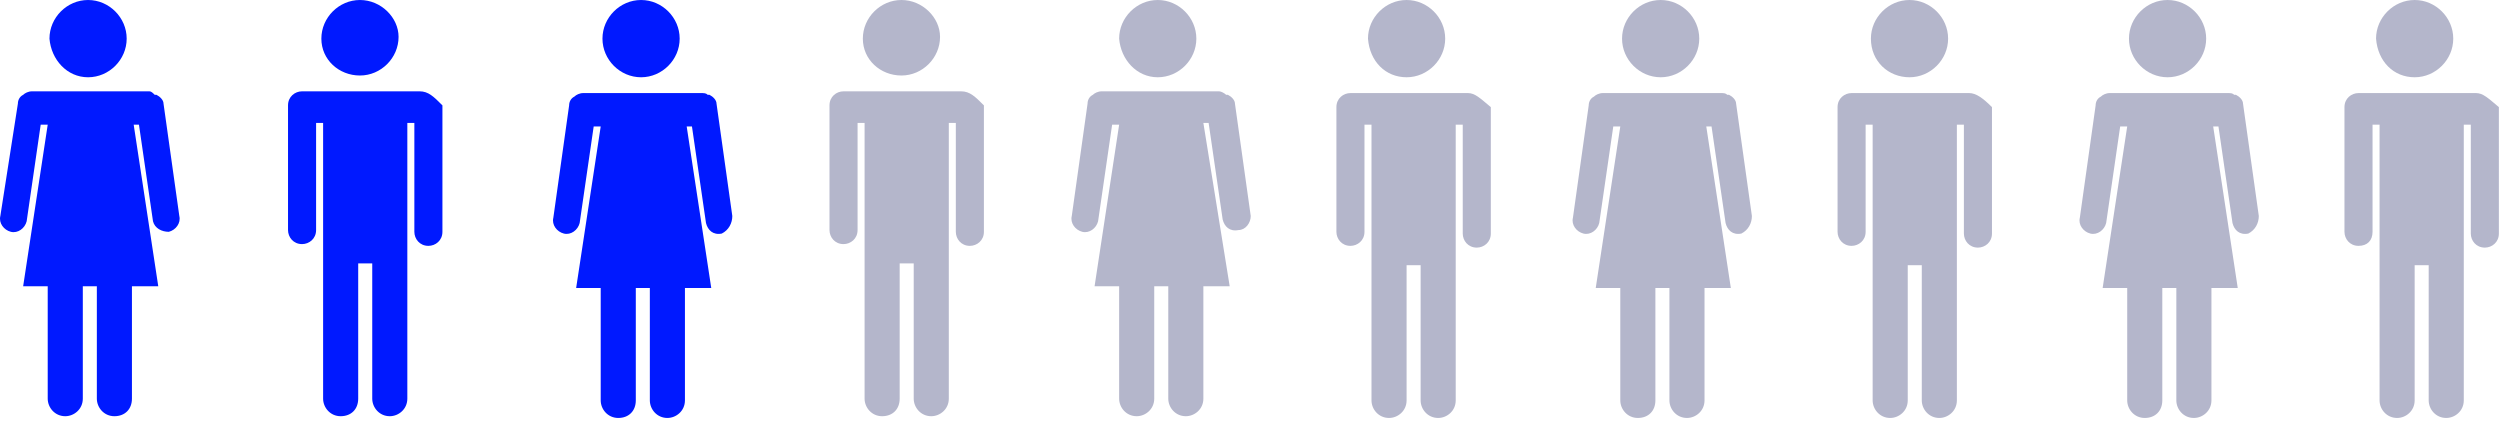 <svg width="434" height="73" viewBox="0 0 434 73" fill="none" xmlns="http://www.w3.org/2000/svg">
<path d="M376.289 13.414C379.945 13.414 382.991 10.366 382.991 6.707C382.991 3.049 379.945 0 376.289 0C372.634 0 369.588 3.049 369.588 6.707C369.588 10.366 372.634 13.414 376.289 13.414Z" fill="#B4B6CB"/>
<path d="M392.129 37.498L389.388 17.987C389.388 17.377 388.778 16.767 388.169 16.463C388.169 16.463 388.169 16.463 387.865 16.463C387.56 16.158 387.255 16.158 386.646 16.158H383.295H369.893H366.237C365.628 16.158 365.019 16.463 364.714 16.767C364.105 17.072 363.801 17.682 363.801 18.292L361.059 37.803C360.754 39.023 361.668 40.242 362.887 40.547C364.105 40.852 365.324 39.938 365.628 38.718L368.065 21.95H369.283L365.019 49.998H369.283V69.51C369.283 71.034 370.502 72.558 372.33 72.558C374.157 72.558 375.376 71.339 375.376 69.51V49.998H377.812V69.51C377.812 71.034 379.031 72.558 380.859 72.558C382.382 72.558 383.905 71.339 383.905 69.51V49.998H388.474L384.209 21.95H385.123L387.56 38.718C387.865 39.938 388.778 40.852 390.301 40.547C391.52 39.938 392.129 38.718 392.129 37.498Z" fill="#B4B6CB"/>
<path d="M156.49 13.109C160.146 13.109 163.192 10.061 163.192 6.402C163.192 3.049 160.146 0 156.49 0C152.835 0 149.789 3.049 149.789 6.707C149.789 10.366 152.835 13.109 156.49 13.109Z" fill="#B4B6CB"/>
<path d="M166.846 15.854H163.495H149.483H146.437C145.218 15.854 144 16.768 144 18.293V18.597V39.938C144 41.158 144.914 42.377 146.437 42.377C147.655 42.377 148.874 41.462 148.874 39.938V21.341H150.092V45.731V69.206C150.092 70.73 151.311 72.254 153.138 72.254C154.966 72.254 156.184 71.035 156.184 69.206V45.731H158.621V69.206C158.621 70.73 159.84 72.254 161.667 72.254C163.19 72.254 164.713 71.035 164.713 69.206V45.731V21.341H165.932V40.243C165.932 41.462 166.846 42.682 168.369 42.682C169.587 42.682 170.806 41.767 170.806 40.243V18.902V18.293C169.282 16.768 168.369 15.854 166.846 15.854Z" fill="#B4B6CB"/>
<path d="M62.49 13.109C66.146 13.109 69.192 10.061 69.192 6.402C69.192 3.049 66.146 0 62.49 0C58.835 0 55.789 3.049 55.789 6.707C55.789 10.366 58.835 13.109 62.49 13.109Z" fill="#0019FF"/>
<path d="M72.846 15.854H69.495H55.483H52.437C51.218 15.854 50 16.768 50 18.293V18.597V39.938C50 41.158 50.914 42.377 52.437 42.377C53.655 42.377 54.874 41.462 54.874 39.938V21.341H56.092V45.731V69.206C56.092 70.73 57.311 72.254 59.138 72.254C60.966 72.254 62.184 71.035 62.184 69.206V45.731H64.621V69.206C64.621 70.73 65.84 72.254 67.667 72.254C69.19 72.254 70.713 71.035 70.713 69.206V45.731V21.341H71.932V40.243C71.932 41.462 72.846 42.682 74.369 42.682C75.587 42.682 76.805 41.767 76.805 40.243V18.902V18.293C75.282 16.768 74.369 15.854 72.846 15.854Z" fill="#0019FF"/>
<path d="M15.289 13.414C18.945 13.414 21.991 10.366 21.991 6.707C21.991 3.049 18.945 0 15.289 0C11.634 0 8.588 3.049 8.588 6.707C8.893 10.366 11.634 13.414 15.289 13.414Z" fill="#0019FF"/>
<path d="M31.129 37.499L28.388 17.988C28.388 17.378 27.778 16.768 27.169 16.463C27.169 16.463 27.169 16.463 26.864 16.463C26.56 16.159 26.255 15.854 25.951 15.854H22.295H9.197H5.542C4.933 15.854 4.324 16.159 4.019 16.463C3.41 16.768 3.105 17.378 3.105 17.988L0.059 37.499C-0.246 38.719 0.668 39.938 1.887 40.243C3.105 40.548 4.324 39.633 4.628 38.414L7.065 21.646H8.283L4.019 49.694H8.283V69.206C8.283 70.73 9.502 72.254 11.329 72.254C12.853 72.254 14.376 71.035 14.376 69.206V49.694H16.812V69.206C16.812 70.73 18.031 72.254 19.859 72.254C21.686 72.254 22.905 71.035 22.905 69.206V49.694H27.474L23.209 21.646H24.123L26.56 38.414C26.864 39.633 28.083 40.243 29.301 40.243C30.52 39.938 31.434 38.719 31.129 37.499Z" fill="#0019FF"/>
<path d="M200.985 13.414C204.64 13.414 207.686 10.366 207.686 6.707C207.686 3.049 204.64 0 200.985 0C197.329 0 194.283 3.049 194.283 6.707C194.588 10.366 197.329 13.414 200.985 13.414Z" fill="#B4B6CB"/>
<path d="M217.129 37.499L214.388 17.988C214.388 17.378 213.778 16.768 213.169 16.463C213.169 16.463 213.169 16.463 212.865 16.463C212.56 16.159 211.951 15.854 211.646 15.854H208.295H194.893H191.237C190.628 15.854 190.019 16.159 189.714 16.463C189.105 16.768 188.801 17.378 188.801 17.988L186.059 37.499C185.754 38.719 186.668 39.938 187.887 40.243C189.105 40.548 190.324 39.633 190.628 38.414L193.065 21.646H194.283L190.019 49.694H194.283V69.206C194.283 70.73 195.502 72.254 197.33 72.254C198.853 72.254 200.376 71.035 200.376 69.206V49.694H202.812V69.206C202.812 70.73 204.031 72.254 205.859 72.254C207.382 72.254 208.905 71.035 208.905 69.206V49.694H213.474L208.905 21.341H209.818L212.255 38.109C212.56 39.329 213.474 40.243 214.997 39.938C216.215 39.938 217.129 38.719 217.129 37.499Z" fill="#B4B6CB"/>
<path d="M111.289 13.414C114.945 13.414 117.991 10.366 117.991 6.707C117.991 3.049 114.945 0 111.289 0C107.634 0 104.588 3.049 104.588 6.707C104.588 10.366 107.634 13.414 111.289 13.414Z" fill="#0019FF"/>
<path d="M127.129 37.498L124.388 17.987C124.388 17.377 123.778 16.767 123.169 16.463C123.169 16.463 123.169 16.463 122.865 16.463C122.56 16.158 122.255 16.158 121.646 16.158H118.295H104.893H101.237C100.628 16.158 100.019 16.463 99.714 16.767C99.105 17.072 98.8 17.682 98.8 18.292L96.059 37.803C95.754 39.023 96.668 40.242 97.887 40.547C99.105 40.852 100.324 39.938 100.628 38.718L103.065 21.95H104.283L100.019 49.998H104.283V69.51C104.283 71.034 105.502 72.558 107.33 72.558C109.157 72.558 110.376 71.339 110.376 69.51V49.998H112.812V69.51C112.812 71.034 114.031 72.558 115.859 72.558C117.382 72.558 118.905 71.339 118.905 69.51V49.998H123.474L119.209 21.95H120.123L122.56 38.718C122.865 39.938 123.778 40.852 125.301 40.547C126.52 39.938 127.129 38.718 127.129 37.498Z" fill="#0019FF"/>
<path d="M288.289 13.414C291.945 13.414 294.991 10.366 294.991 6.707C294.991 3.049 291.945 0 288.289 0C284.634 0 281.588 3.049 281.588 6.707C281.588 10.366 284.634 13.414 288.289 13.414Z" fill="#B4B6CB"/>
<path d="M304.129 37.498L301.388 17.987C301.388 17.377 300.778 16.767 300.169 16.463C300.169 16.463 300.169 16.463 299.865 16.463C299.56 16.158 299.255 16.158 298.646 16.158H295.295H281.893H278.237C277.628 16.158 277.019 16.463 276.714 16.767C276.105 17.072 275.801 17.682 275.801 18.292L273.059 37.803C272.754 39.023 273.668 40.242 274.887 40.547C276.105 40.852 277.324 39.938 277.628 38.718L280.065 21.95H281.283L277.019 49.998H281.283V69.51C281.283 71.034 282.502 72.558 284.33 72.558C286.157 72.558 287.376 71.339 287.376 69.51V49.998H289.812V69.51C289.812 71.034 291.031 72.558 292.859 72.558C294.382 72.558 295.905 71.339 295.905 69.51V49.998H300.474L296.209 21.95H297.123L299.56 38.718C299.865 39.938 300.778 40.852 302.301 40.547C303.52 39.938 304.129 38.718 304.129 37.498Z" fill="#B4B6CB"/>
<path d="M244.184 13.414C247.839 13.414 250.885 10.366 250.885 6.707C250.885 3.049 247.839 0 244.184 0C240.528 0 237.482 3.049 237.482 6.707C237.787 10.67 240.528 13.414 244.184 13.414Z" fill="#B4B6CB"/>
<path d="M254.846 16.158C254.541 16.158 254.541 16.158 254.846 16.158C254.541 16.158 254.541 16.158 254.846 16.158H251.495H237.483H234.437C233.218 16.158 232 17.072 232 18.597V18.901V40.242C232 41.462 232.914 42.681 234.437 42.681C235.655 42.681 236.874 41.767 236.874 40.242V21.645H238.092V46.035V69.51C238.092 71.034 239.311 72.558 241.138 72.558C242.661 72.558 244.184 71.339 244.184 69.51V46.035H246.621V69.51C246.621 71.034 247.84 72.558 249.667 72.558C251.19 72.558 252.713 71.339 252.713 69.51V46.035V21.645H253.932V40.547C253.932 41.767 254.846 42.986 256.369 42.986C257.587 42.986 258.806 42.072 258.806 40.547V19.206V18.597C256.978 17.072 256.064 16.158 254.846 16.158Z" fill="#B4B6CB"/>
<path d="M331.49 13.414C335.146 13.414 338.192 10.366 338.192 6.707C338.192 3.049 335.146 0 331.49 0C327.835 0 324.789 3.049 324.789 6.707C324.789 10.67 327.835 13.414 331.49 13.414Z" fill="#B4B6CB"/>
<path d="M341.846 16.158C341.846 16.158 341.541 16.158 341.846 16.158H338.495H324.483H321.437C320.218 16.158 319 17.072 319 18.597V18.901V40.242C319 41.462 319.914 42.681 321.437 42.681C322.655 42.681 323.874 41.767 323.874 40.242V21.645H325.092V46.035V69.51C325.092 71.034 326.311 72.558 328.138 72.558C329.661 72.558 331.184 71.339 331.184 69.51V46.035H333.621V69.51C333.621 71.034 334.84 72.558 336.667 72.558C338.19 72.558 339.713 71.339 339.713 69.51V46.035V21.645H340.932V40.547C340.932 41.767 341.846 42.986 343.369 42.986C344.587 42.986 345.806 42.072 345.806 40.547V19.206V18.597C344.282 17.072 343.064 16.158 341.846 16.158Z" fill="#B4B6CB"/>
<path d="M419.184 13.414C422.839 13.414 425.885 10.366 425.885 6.707C425.885 3.049 422.839 0 419.184 0C415.528 0 412.482 3.049 412.482 6.707C412.787 10.67 415.528 13.414 419.184 13.414Z" fill="#B4B6CB"/>
<path d="M429.846 16.158C429.541 16.158 429.541 16.158 429.846 16.158C429.541 16.158 429.541 16.158 429.846 16.158H426.495H412.483H409.437C408.218 16.158 407 17.072 407 18.597V18.901V40.242C407 41.462 407.914 42.681 409.437 42.681C410.96 42.681 411.874 41.767 411.874 40.242V21.645H413.092V46.035V69.51C413.092 71.034 414.311 72.558 416.138 72.558C417.661 72.558 419.184 71.339 419.184 69.51V46.035H421.621V69.51C421.621 71.034 422.84 72.558 424.667 72.558C426.19 72.558 427.713 71.339 427.713 69.51V46.035V21.645H428.932V40.547C428.932 41.767 429.846 42.986 431.369 42.986C432.587 42.986 433.805 42.072 433.805 40.547V19.206V18.597C431.978 17.072 431.064 16.158 429.846 16.158Z" fill="#B4B6CB"/>
</svg>
